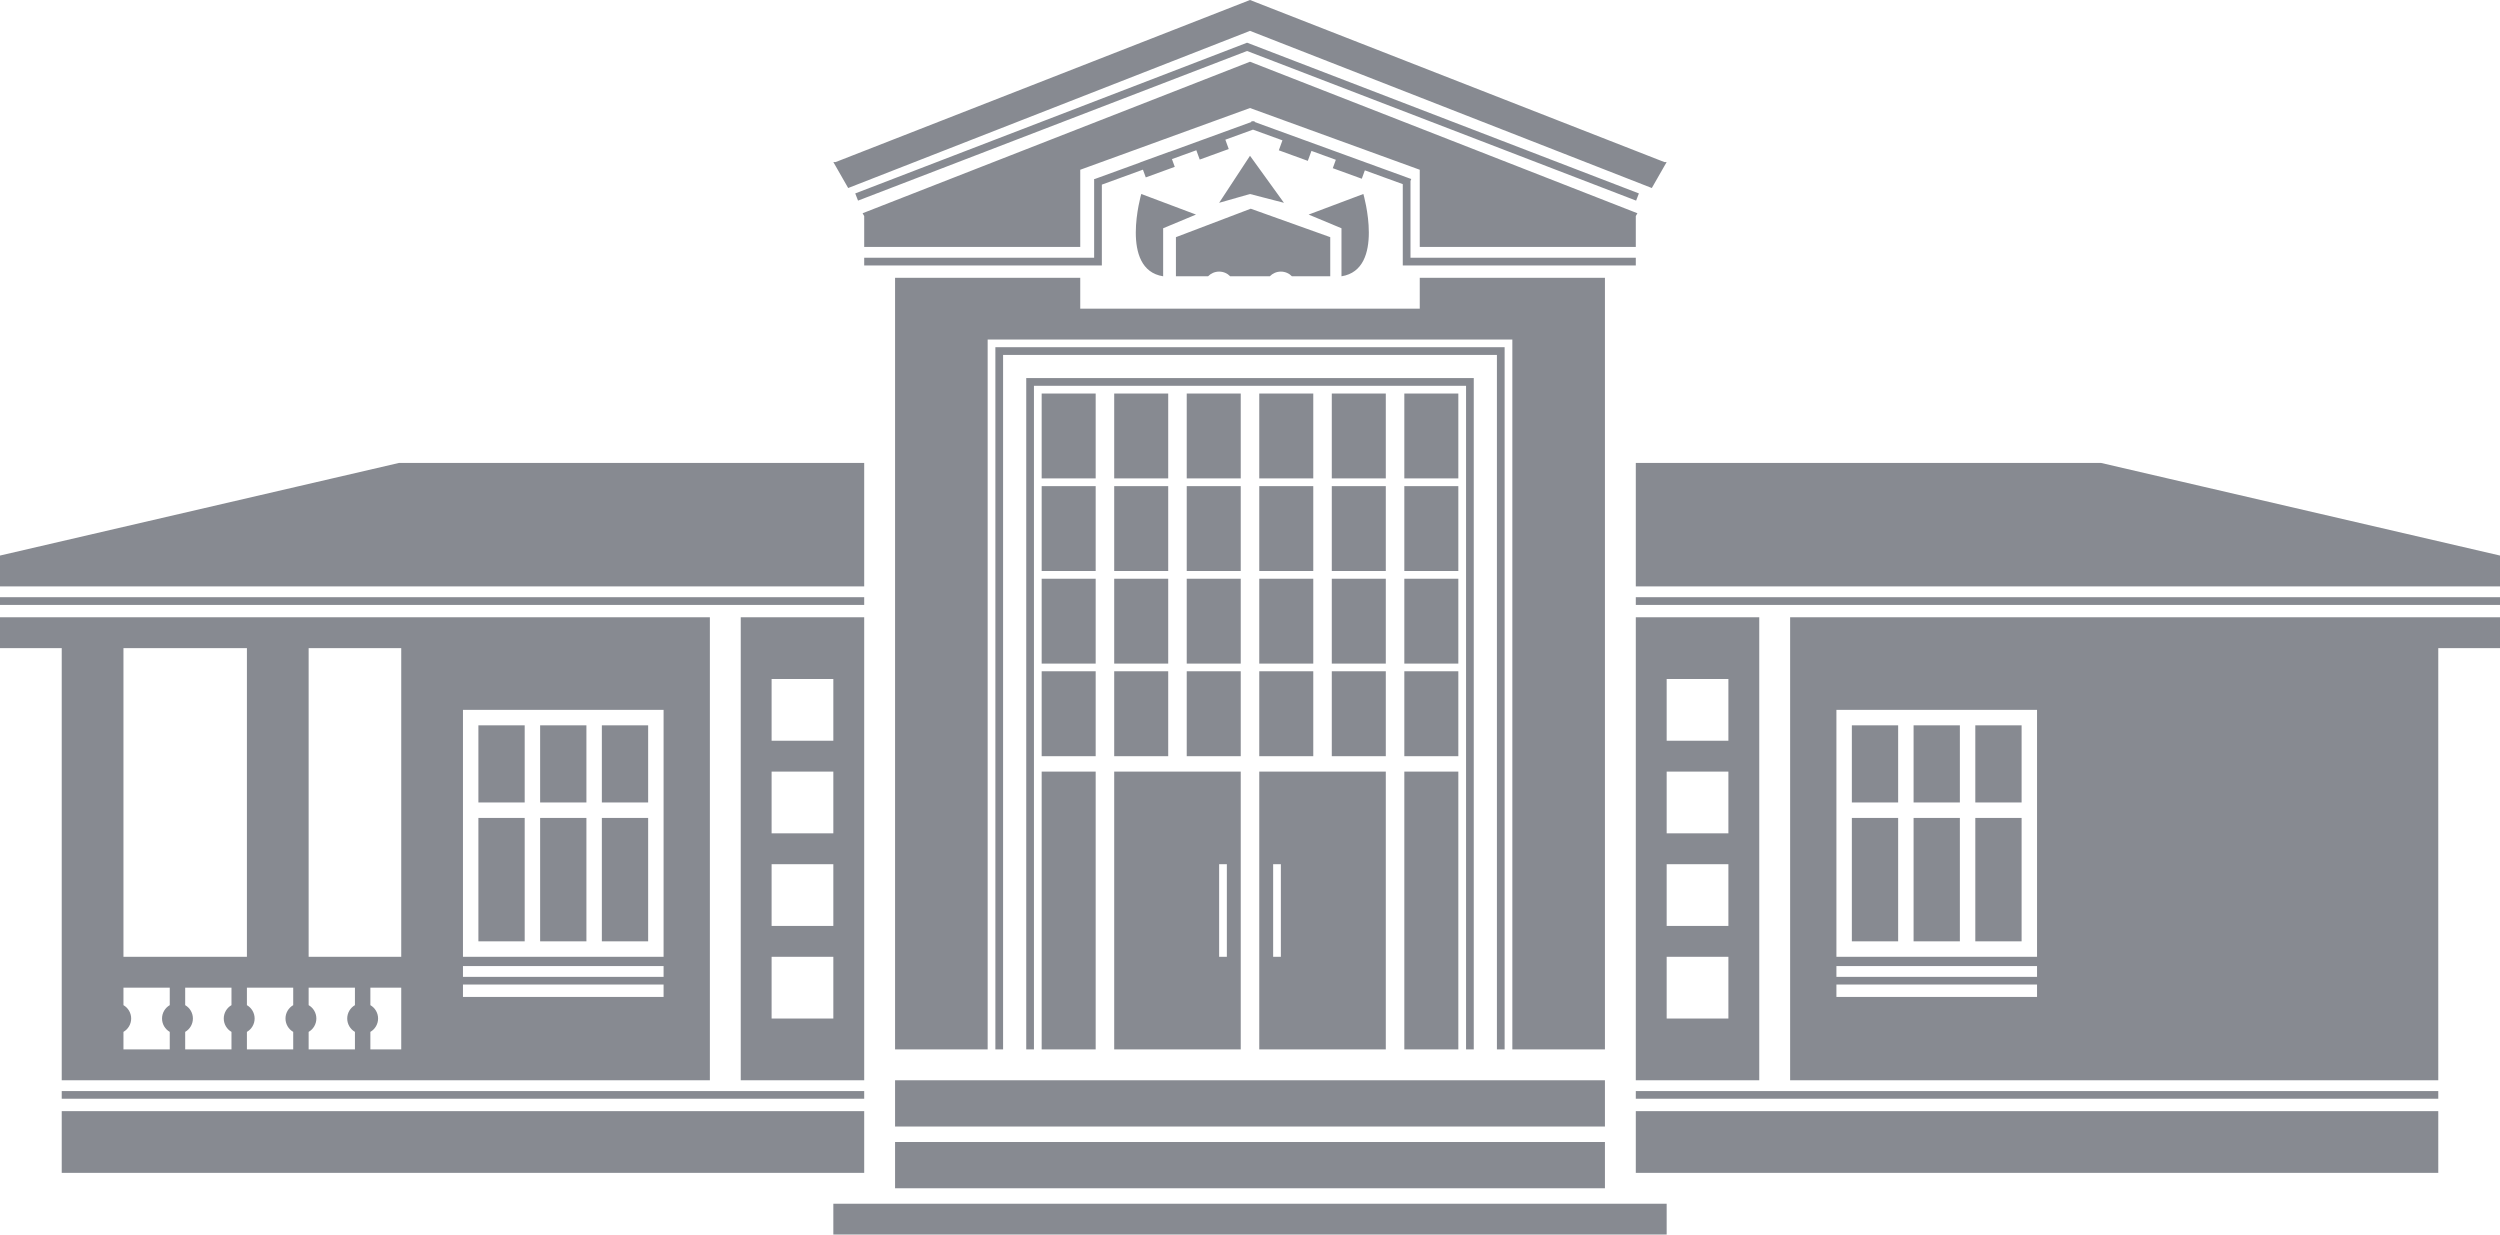 <?xml version="1.0" encoding="UTF-8"?> <svg xmlns="http://www.w3.org/2000/svg" width="81" height="40" viewBox="0 0 81 40" fill="none"> <rect width="81" height="40" fill="white"></rect> <path fill-rule="evenodd" clip-rule="evenodd" d="M53.923 5.25L40.5 0L27.077 5.25H27L27.481 6.092L40.5 1L53.519 6.092L54 5.25H53.923ZM53.052 6.909L40.5 2L27.948 6.909L28 7V8H29H35V5.5L40.5 3.5L46 5.5V8H52H53V7L53.052 6.909ZM29 9H35V10H46V9H52V34H49V11H32V34H29V9ZM28 8.6H35.45V8.6H35.7V5.982L37.031 5.497L37.123 5.748L38.062 5.406L37.971 5.155L38.761 4.868L38.871 5.17L39.811 4.828L39.701 4.526L40.597 4.2L41.551 4.547L41.434 4.87L42.373 5.212L42.491 4.889L43.281 5.177L43.182 5.449L44.122 5.791L44.221 5.519L45.45 5.966V8.6H45.7V8.6H53V8.35H45.7V5.864L45.724 5.8L40.651 3.953L40.638 3.919L40.597 3.934L40.555 3.919L40.543 3.953L37.886 4.921L37.885 4.918L36.945 5.26L36.946 5.263L35.47 5.8H35.45V8.35H28V8.6ZM33.75 12.75H35.5V15.5H33.75V12.75ZM12.923 15H28V19H0V18L12.923 15ZM2 20H0V21H2V35H23V21V20H2ZM4 31V21H8V31H4ZM10 31V21H13V31H10ZM29 36.5V35H52V36.5H29ZM28 36V38H2V36H28ZM52 38.5V37H29V38.5H52ZM27 40V39H54V40H27ZM24 20H28V35H24V20ZM27 22H25V24H27V22ZM25 25H27V27H25V25ZM27 28H25V30H27V28ZM27 31H25V33H27V31ZM15.5 23.5H17V26H15.5V23.5ZM17 26.5H15.5V30.5H17V26.5ZM17.5 23.5H19V26H17.5V23.5ZM19 26.5H17.5V30.5H19V26.5ZM19.5 23.5H21V26H19.5V23.5ZM21 26.5H19.5V30.5H21V26.5ZM6.25 33C6.25 33.185 6.149 33.347 6 33.433V34H7.5V33.433C7.351 33.347 7.25 33.185 7.25 33C7.25 32.815 7.351 32.653 7.5 32.567V32H6V32.567C6.149 32.653 6.25 32.815 6.25 33ZM5.25 33C5.25 32.815 5.351 32.653 5.5 32.567V32H4V32.567C4.149 32.653 4.25 32.815 4.25 33C4.25 33.185 4.149 33.347 4 33.433V34H5.5V33.433C5.351 33.347 5.25 33.185 5.25 33ZM8 34V33.433C8.149 33.347 8.25 33.185 8.25 33C8.25 32.815 8.149 32.653 8 32.567V32H9.5V32.567C9.351 32.653 9.25 32.815 9.25 33C9.25 33.185 9.351 33.347 9.5 33.433V34H8ZM10.25 33C10.25 33.185 10.149 33.347 10 33.433V34H11.5V33.433C11.351 33.347 11.25 33.185 11.25 33C11.25 32.815 11.351 32.653 11.5 32.567V32H10V32.567C10.149 32.653 10.25 32.815 10.25 33ZM12 34V33.433C12.149 33.347 12.25 33.185 12.25 33C12.25 32.815 12.149 32.653 12 32.567V32H13V34H12ZM81 20H79H58V21V35H79V21H81V20ZM53 15H68.077L81 18V19H53V15ZM53 20H57V35H53V20ZM56 22H54V24H56V22ZM54 25H56V27H54V25ZM56 28H54V30H56V28ZM56 31H54V33H56V31ZM64 23.5H65.5V26H64V23.5ZM65.5 26.5H64V30.5H65.5V26.5ZM62 23.5H63.5V26H62V23.5ZM63.5 26.5H62V30.5H63.5V26.5ZM60 23.5H61.5V26H60V23.5ZM61.5 26.5H60V30.5H61.5V26.5ZM59.5 23H66V31H59.5V23ZM66 31.3H59.5V31.65H66V31.3ZM59.5 32.3V31.9H66V32.3H59.5ZM33.75 25H35.5V34H33.75V25ZM35.5 21.75H33.75V24.5H35.5V21.75ZM33.75 18.75H35.5V21.5H33.75V18.75ZM35.5 15.75H33.75V18.5H35.5V15.75ZM37.85 21.75H36.1V24.5H37.85V21.75ZM36.1 18.75H37.85V21.5H36.1V18.75ZM37.85 15.75H36.1V18.5H37.85V15.75ZM36.1 12.75H37.85V15.5H36.1V12.75ZM40.2 21.75H38.45V24.5H40.2V21.75ZM38.45 18.75H40.2V21.5H38.45V18.75ZM40.2 15.75H38.45V18.5H40.2V15.75ZM38.45 12.75H40.2V15.5H38.45V12.75ZM42.55 21.75H40.8V24.5H42.55V21.75ZM40.8 18.75H42.55V21.5H40.8V18.75ZM42.55 15.75H40.8V18.5H42.55V15.75ZM40.8 12.75H42.55V15.5H40.8V12.75ZM44.9 21.75H43.15V24.5H44.9V21.75ZM43.15 18.75H44.9V21.5H43.15V18.75ZM44.9 15.75H43.15V18.5H44.9V15.75ZM43.15 12.75H44.9V15.5H43.15V12.75ZM47.25 21.75H45.5V24.5H47.25V21.75ZM45.5 18.75H47.25V21.5H45.5V18.75ZM47.25 15.75H45.5V18.5H47.25V15.75ZM45.5 12.75H47.25V15.5H45.5V12.75ZM47.25 25H45.5V34H47.25V25ZM0 19.35H28V19.6H0V19.35ZM15 31.65H21.5V31.3H15V31.65ZM21.5 32.3V31.9H15V32.3H21.5ZM47.75 12.25H33.25V12.4V12.5V34H33.5V12.5H47.5V34H47.75V12.5V12.4V12.25ZM32.25 11.25H48.75V11.4V11.5V34H48.5V11.5H32.5V34H32.25V11.5V11.4V11.25ZM28 35.6V35.35H2V35.6H28ZM79 35.35V35.6H53V35.35H79ZM81 19.35H53V19.6H81V19.35ZM15 23H21.5V31H15V23ZM36.1 25H40.2V34H36.1V25ZM39.5 28H39.75V31H39.5V28ZM44.9 25H40.8V34H44.9V25ZM41.5 28H41.25V31H41.5V28ZM40.405 1.652L27.8 6.5L27.71 6.267L40.404 1.384L40.405 1.389L40.407 1.384L53.1 6.267L53.01 6.5L40.405 1.652ZM38.1 8.952V7.684L40.524 6.762L43.1 7.684V8.952H41.859C41.768 8.858 41.641 8.8 41.5 8.8C41.359 8.8 41.232 8.858 41.141 8.952H39.859C39.768 8.858 39.641 8.8 39.5 8.8C39.359 8.8 39.232 8.858 39.141 8.952H38.1ZM42.4 6.952L44.173 6.285C44.173 6.285 44.882 8.73 43.464 8.952V7.396L42.4 6.952ZM36.977 6.285L38.75 6.952L37.686 7.396V8.952C36.268 8.73 36.977 6.285 36.977 6.285ZM40.5 5.047L39.5 6.571L40.5 6.286L41.6 6.571L40.5 5.047ZM79 36V38H53V36H79Z" fill="#878A91"></path> </svg> 